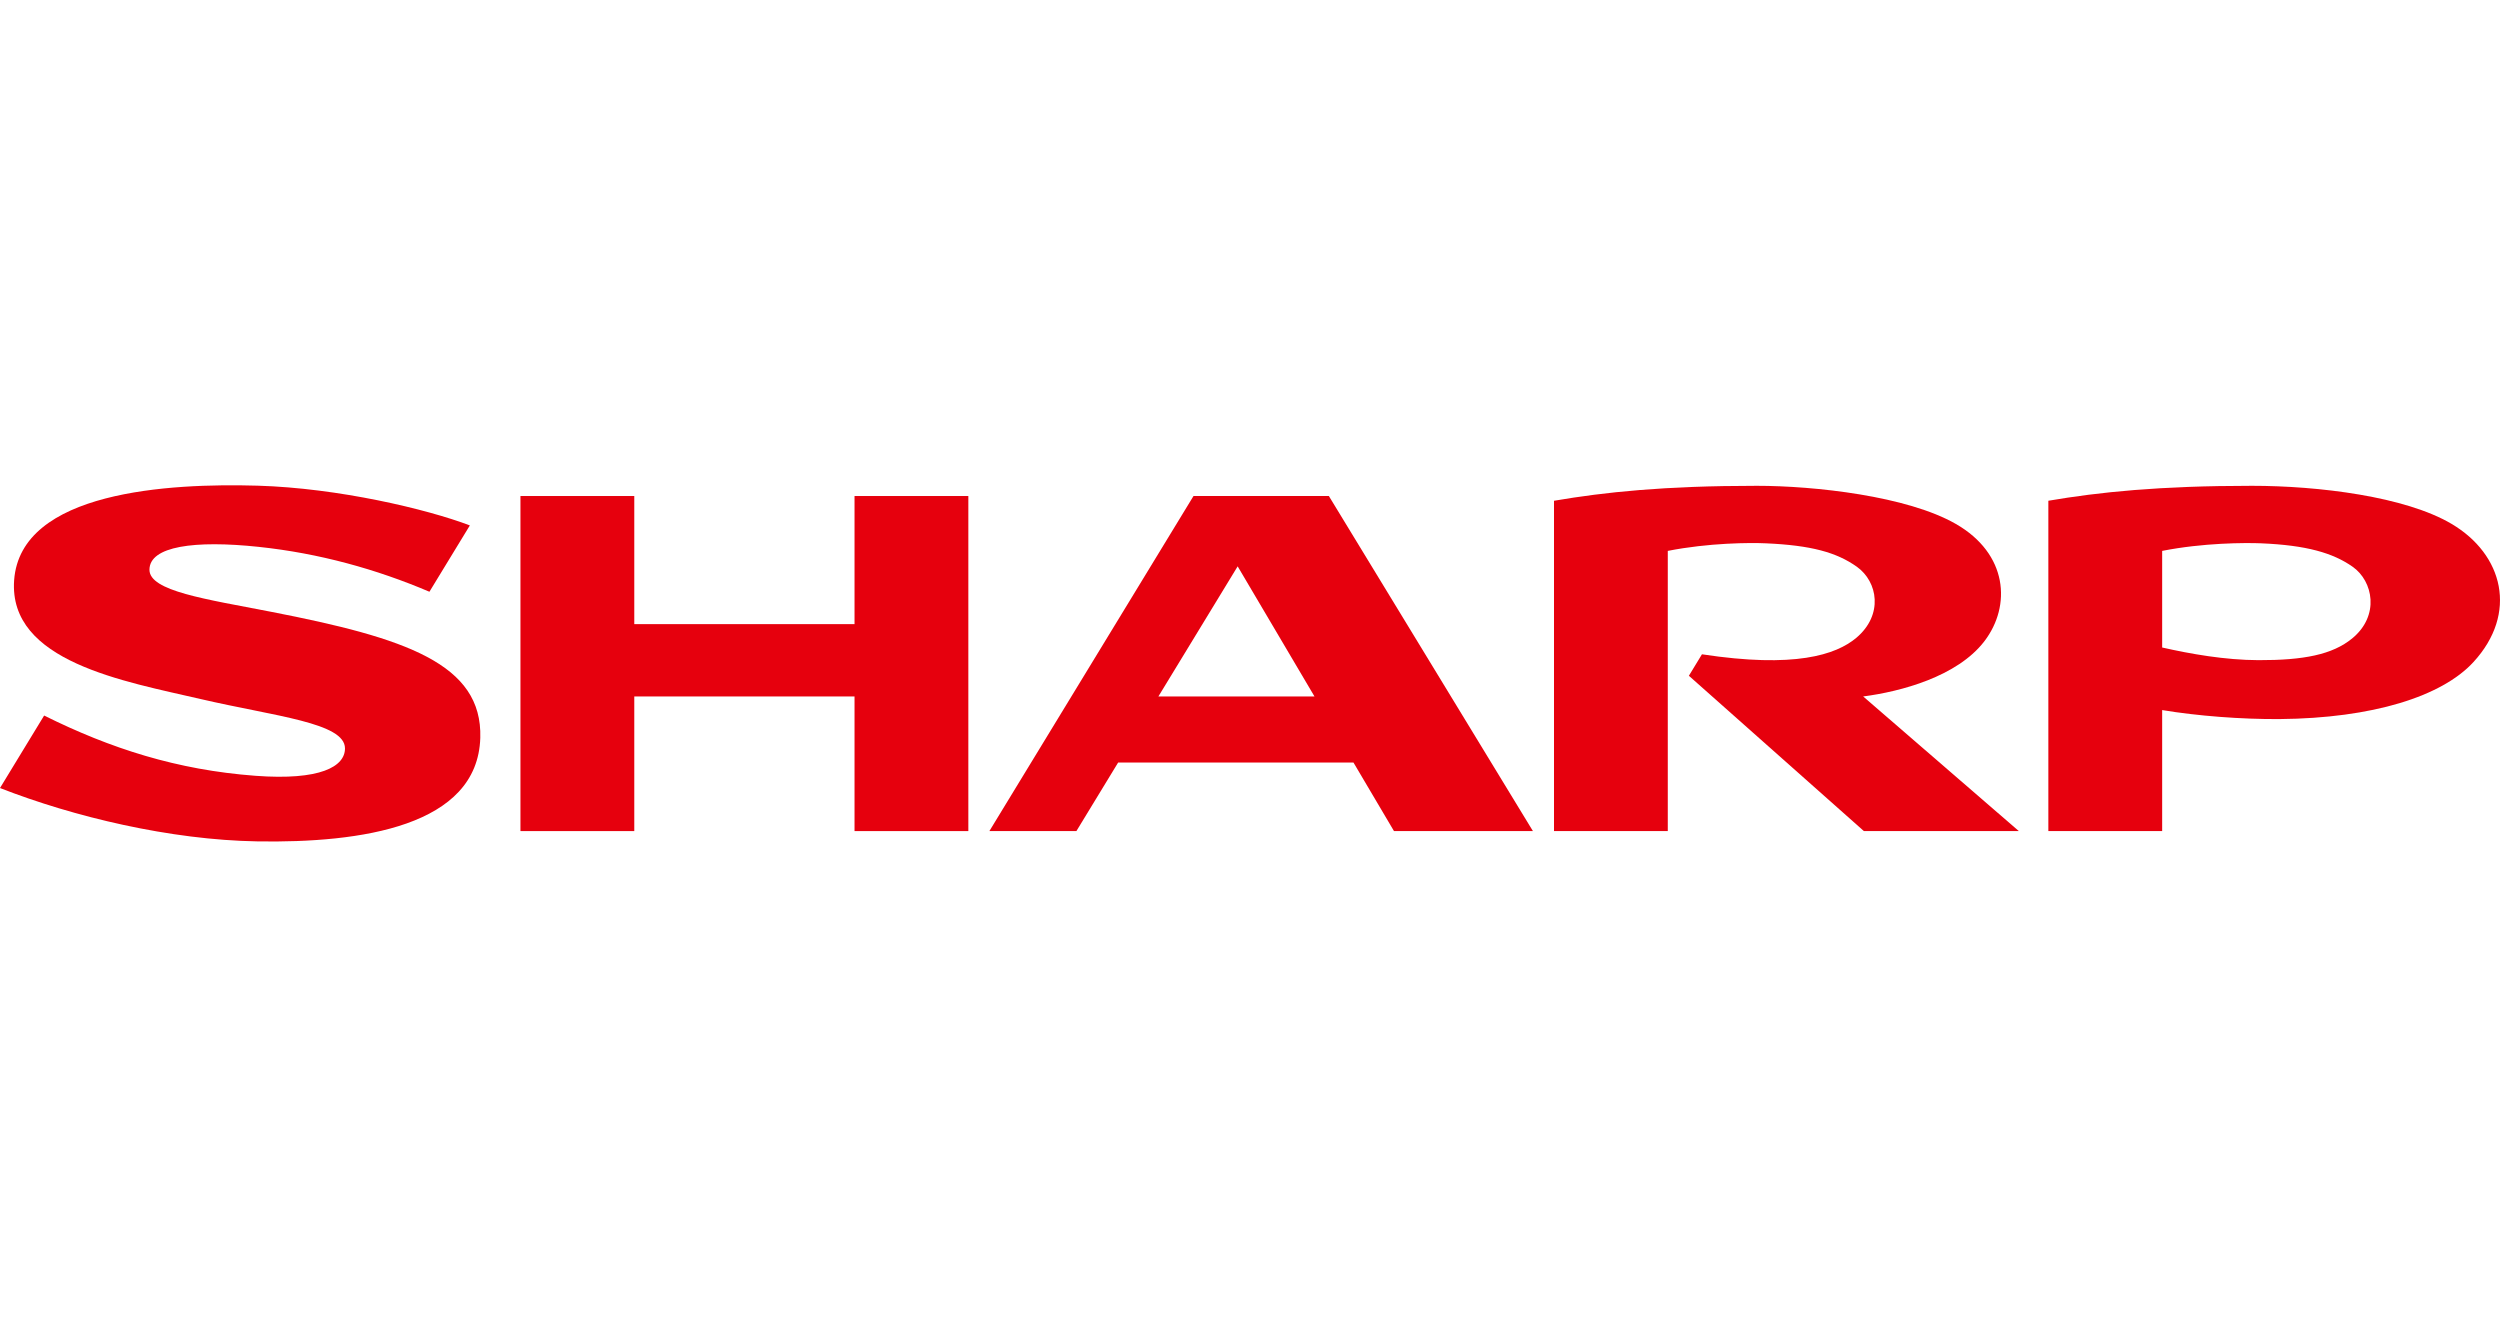 <?xml version="1.0" encoding="UTF-8"?> <svg xmlns="http://www.w3.org/2000/svg" width="170" height="90" viewBox="0 0 170 90" fill="none"><g clip-path="url(#clip0_710_183)"><path d="M58.108 42.441H43.131V33.729H35.391V56.514H43.131V47.359H58.108V56.514H65.847V33.729H58.108V42.441Z" fill="#E6000D"></path><path d="M78.771 47.358L84.161 38.511L89.385 47.358H78.771ZM81.159 33.728L67.278 56.513H73.195L76.034 51.851H92.036L94.791 56.513H104.239L90.362 33.728H81.159Z" fill="#E6000D"></path><path d="M134.939 43.603C136.782 41.189 136.532 37.651 132.992 35.625C129.694 33.732 123.398 33.035 119.463 33.035C113.17 33.035 109.118 33.463 105.672 34.052V56.514H113.409V37.461C116.196 36.909 119.026 36.896 120.083 36.946C123.155 37.081 124.885 37.559 126.266 38.539C127.694 39.558 128.082 41.809 126.23 43.372C124.841 44.537 122.027 45.453 115.733 44.492L114.844 45.952L126.745 56.514H137.281L126.695 47.359C129.239 47.03 133.095 46.013 134.939 43.603Z" fill="#E6000D"></path><path d="M18.43 41.602C13.961 40.733 10.163 40.194 10.163 38.744C10.163 37.139 13.234 36.725 17.586 37.186C21.701 37.622 25.581 38.699 29.201 40.239L31.95 35.729C29.024 34.615 22.995 33.188 17.521 33.026C11.524 32.852 1.399 33.39 0.961 39.455C0.562 45.005 8.472 46.332 13.658 47.538C18.717 48.716 23.459 49.142 23.459 50.893C23.459 52.124 21.788 53.086 17.367 52.754C12.045 52.356 7.518 50.902 3.001 48.657L0 53.586C5.009 55.544 11.579 57.116 17.497 57.214C24.534 57.331 32.48 56.196 32.66 50.169C32.807 45.139 27.596 43.383 18.43 41.602Z" fill="#E6000D"></path><path d="M159.945 43.416C158.608 44.512 156.654 44.9 153.571 44.891C151.298 44.883 148.945 44.465 147.027 44.03V37.461C149.812 36.909 152.693 36.901 153.75 36.945C156.839 37.075 158.641 37.598 159.979 38.539C161.373 39.517 161.838 41.865 159.945 43.416ZM166.709 35.625C163.558 33.76 157.659 33.035 153.13 33.035C146.834 33.035 142.735 33.463 139.288 34.051V56.514H147.027V48.285C149.42 48.684 152.418 48.916 155.011 48.897C161.344 48.843 166.05 47.355 168.192 45.023C171.244 41.705 170.219 37.699 166.709 35.625Z" fill="#E6000D"></path></g><defs><clipPath id="clip0_710_183"><rect width="170" height="24.222" fill="white" transform="translate(0 33)"></rect></clipPath></defs></svg> 